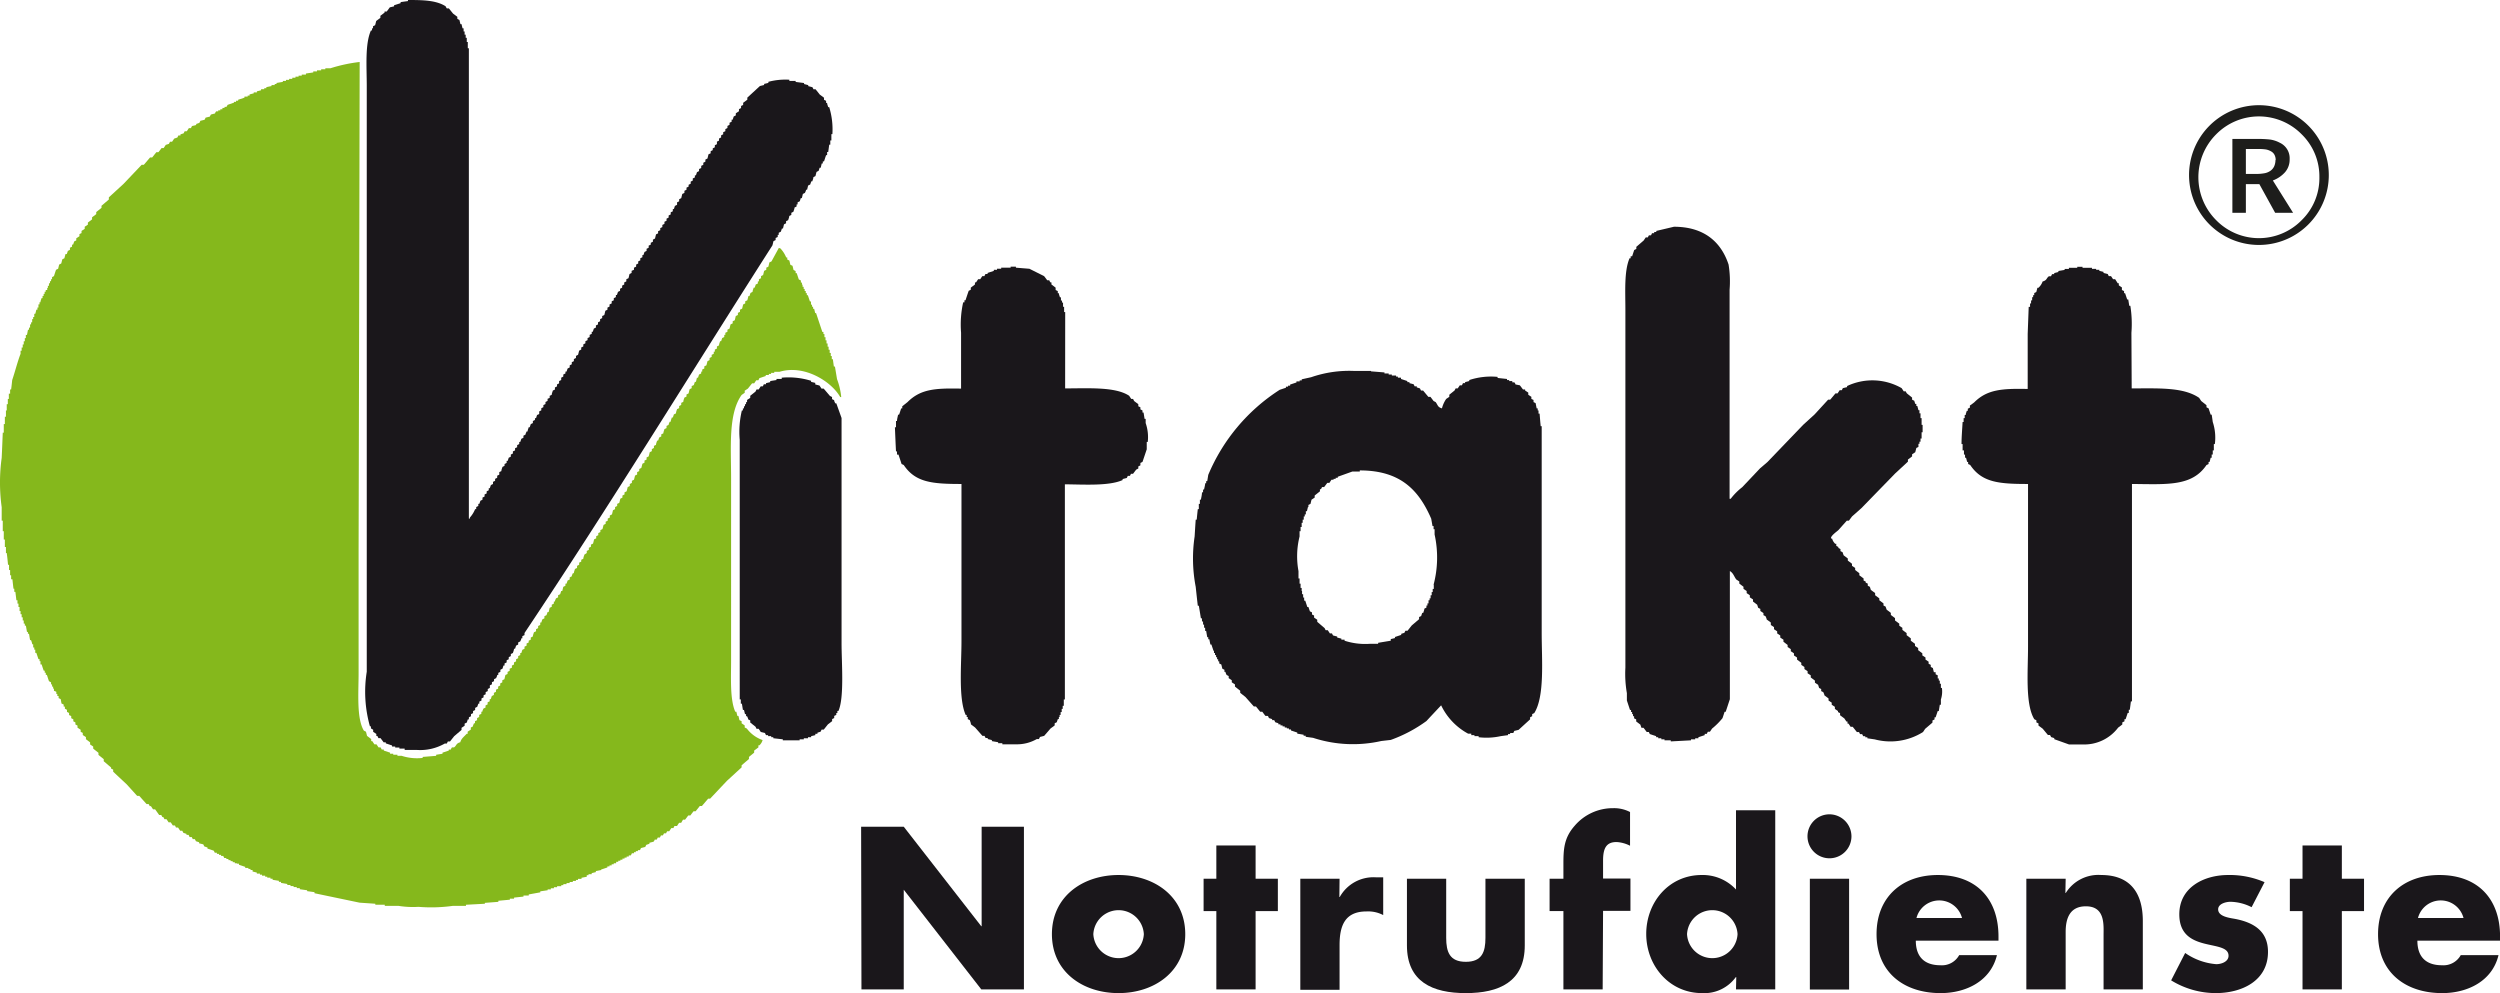 <?xml version="1.0" encoding="UTF-8"?> <svg xmlns="http://www.w3.org/2000/svg" viewBox="0 0 370.68 147.25"><defs><style>.cls-1{fill:#1a171b;}.cls-2{fill:#85b81c;}.cls-3{fill:#1d1d1b;}</style></defs><g id="Layer_2" data-name="Layer 2"><g id="Ebene_1" data-name="Ebene 1"><path class="cls-1" d="M127.68,122.58H134l11.49,14.75h.06V122.58h6.27V146.7H145.5L134,131.92H134V146.7h-6.27Z"></path><path class="cls-1" d="M175.74,138.51c0,5.57-4.61,8.74-9.89,8.74s-9.88-3.14-9.88-8.74,4.6-8.77,9.88-8.77S175.74,132.91,175.74,138.51Zm-13.63,0a3.75,3.75,0,0,0,7.49,0,3.75,3.75,0,0,0-7.49,0Z"></path><path class="cls-1" d="M186.17,146.7h-5.82V135.09h-1.89v-4.8h1.89v-4.93h5.82v4.93h3.3v4.8h-3.3Z"></path><path class="cls-1" d="M198.59,133h.06a5.71,5.71,0,0,1,5.32-2.92h1.12v5.6a4.81,4.81,0,0,0-2.47-.54c-3.23,0-4,2.14-4,5v6.62h-5.82V130.29h5.82Z"></path><path class="cls-1" d="M214.43,130.29v8.77c0,2.08.51,3.55,2.91,3.55s2.91-1.47,2.91-3.55v-8.77h5.83v9.89c0,5.4-3.81,7.07-8.74,7.07s-8.73-1.67-8.73-7.07v-9.89Z"></path><path class="cls-1" d="M237.63,146.7h-5.82V135.09h-2.05v-4.8h2.05v-2.08c0-2.27.06-3.94,1.66-5.76a7.44,7.44,0,0,1,5.73-2.62,5.14,5.14,0,0,1,2.49.57v5a5,5,0,0,0-2-.55c-1.51,0-2,.9-2,2.75v2.66h4.06v4.8h-4.06Z"></path><path class="cls-1" d="M257.44,144.88h-.07a5.77,5.77,0,0,1-5,2.37c-4.86,0-8.28-4.07-8.28-8.77s3.36-8.74,8.22-8.74a6.71,6.71,0,0,1,5.09,2.15V120.14h5.82V146.7h-5.82Zm-7.3-6.37a3.75,3.75,0,0,0,7.49,0,3.75,3.75,0,0,0-7.49,0Z"></path><path class="cls-1" d="M274.52,124a3.26,3.26,0,1,1-3.26-3.26A3.28,3.28,0,0,1,274.52,124Zm-.35,22.72h-5.82V130.29h5.82Z"></path><path class="cls-1" d="M296.32,139.47H284.06c0,2.37,1.25,3.65,3.65,3.65a2.91,2.91,0,0,0,2.78-1.5h5.6c-.93,3.87-4.61,5.63-8.35,5.63-5.44,0-9.5-3.07-9.5-8.74,0-5.47,3.74-8.77,9.08-8.77,5.7,0,9,3.52,9,9.12Zm-5.41-3.36a3.49,3.49,0,0,0-6.75,0Z"></path><path class="cls-1" d="M306.24,132.4h.06a5.69,5.69,0,0,1,5.25-2.66c4.41,0,6.17,2.79,6.17,6.82V146.7H311.9v-8c0-1.56.26-4.32-2.62-4.32-2.37,0-3,1.76-3,3.81v8.51h-5.83V130.29h5.83Z"></path><path class="cls-1" d="M333.85,134.51a7.19,7.19,0,0,0-3.13-.8c-.68,0-1.83.29-1.83,1.12,0,1.12,1.83,1.28,2.63,1.44,2.71.55,4.76,1.83,4.76,4.87,0,4.32-3.93,6.11-7.74,6.11a12.66,12.66,0,0,1-6.62-1.89L324,141.3a9.37,9.37,0,0,0,4.61,1.66c.73,0,1.82-.35,1.82-1.25,0-1.28-1.82-1.34-3.65-1.82s-3.65-1.38-3.65-4.32c0-4,3.65-5.83,7.24-5.83a13,13,0,0,1,5.4,1.06Z"></path><path class="cls-1" d="M347.23,146.7H341.4V135.09h-1.88v-4.8h1.88v-4.93h5.83v4.93h3.29v4.8h-3.29Z"></path><path class="cls-1" d="M370.68,139.47H358.43c0,2.37,1.24,3.65,3.64,3.65a2.93,2.93,0,0,0,2.79-1.5h5.6c-.93,3.87-4.61,5.63-8.35,5.63-5.44,0-9.51-3.07-9.51-8.74,0-5.47,3.75-8.77,9.09-8.77,5.7,0,9,3.52,9,9.12Zm-5.41-3.36a3.49,3.49,0,0,0-6.75,0Z"></path><path class="cls-2" d="M53.33,9.19q-.07,36.11-.16,72.22V99.77c0,2.89-.32,6.76.78,8.56l.31.16c.06.21.11.41.16.62l.62.47v.31h.16l.31.47h.31l.31.46h.31c.05.11.11.21.16.32h.31v.15l.93.31v.16h.47v.15h.62v.16h.63a7.37,7.37,0,0,0,3.11.31v-.15l2-.16v-.16l.94-.15v-.16l.93-.31v-.15h.31c0-.11.11-.21.16-.32h.31c.4-.28.26-.58.93-.77.14-.56.61-.86.94-1.25h.15v-.31l.47-.31v-.31l.31-.16c0-.15.1-.31.16-.47h.15v-.31l.31-.15v-.31l.31-.16V106l.32-.16v-.31h.15c0-.15.1-.31.16-.47l.31-.15v-.31l.31-.16v-.31l.31-.15v-.32h.16l.15-.46.31-.16v-.31l.31-.16v-.31l.32-.15v-.31l.31-.16v-.31l.31-.16v-.31l.31-.15.15-.63.32-.15v-.31l.31-.16v-.31L75.9,99v-.32l.31-.15v-.31l.31-.16v-.31l.31-.16v-.31l.31-.15v-.31h.16l.15-.47.32-.16v-.31l.31-.15v-.32l.31-.15V95l.31-.16v-.31l.31-.16c0-.2.1-.41.16-.62l.31-.15v-.31l.31-.16v-.31l.31-.16V92.3h.16l.15-.46.31-.16v-.31l.31-.16c.06-.15.11-.31.16-.46h.16l.15-.63.31-.15v-.31l.31-.16v-.31h.16c0-.16.1-.31.16-.47l.31-.15v-.31l.31-.16.15-.47h.16l.15-.62.32-.16v-.31H84l.16-.46.31-.16v-.31l.31-.16c0-.15.1-.31.16-.46h.15c0-.21.11-.42.16-.63l.31-.15V83.9l.31-.16v-.31l.31-.16V83l.31-.15c0-.21.11-.42.16-.62L87,82v-.31l.31-.16v-.31l.31-.15v-.32l.31-.15c.06-.21.11-.42.16-.63l.31-.15v-.31l.31-.16v-.31l.31-.15V78.6l.31-.15c.06-.21.11-.42.16-.62l.31-.16v-.31l.31-.16v-.31l.31-.15v-.31l.32-.16.15-.62.31-.16v-.31l.31-.16v-.31l.31-.15c.06-.21.11-.42.16-.62l.31-.16v-.31l.31-.16V73l.31-.15c.06-.21.11-.42.16-.63l.31-.15v-.31l.31-.16v-.31l.31-.16c.06-.2.11-.41.16-.62l.31-.15V70l.31-.15v-.31l.31-.16c.06-.21.11-.41.16-.62l.31-.16v-.31l.31-.15v-.31l.31-.16c.06-.21.11-.42.16-.62l.31-.16v-.31l.31-.16v-.31l.31-.15c0-.21.11-.42.16-.63h.15c.06-.15.11-.31.16-.46l.31-.16v-.31l.31-.15c0-.21.11-.42.16-.63l.31-.15v-.32l.31-.15c0-.16.1-.31.16-.47h.15c0-.21.11-.41.16-.62h.15c.06-.16.11-.31.16-.47l.31-.15c0-.21.1-.42.16-.63l.31-.15v-.31l.31-.16v-.31l.31-.15c0-.21.1-.42.16-.63l.31-.15v-.31l.31-.16.15-.62.31-.16v-.31l.32-.15.15-.47h.16l.15-.62h.16l.15-.47.32-.16V55.1h.15v-.31l.31-.15v-.32l.31-.15c.06-.21.11-.42.16-.62l.31-.16v-.31l.31-.16v-.31l.31-.15v-.32h.16v-.31l.31-.15v-.31l.31-.16c0-.21.11-.41.16-.62h.15c.06-.16.11-.31.16-.47l.31-.15v-.32h.16v-.31l.31-.15v-.31l.31-.16.15-.62.32-.16v-.31l.31-.15.15-.63.31-.15v-.31l.31-.16v-.31l.32-.16.15-.62.31-.16v-.31l.31-.15c.06-.21.11-.42.16-.63h.16l.15-.46.31-.16c0-.21.11-.41.16-.62h.15c.06-.16.11-.31.16-.47l.31-.15v-.31h.16V41.4l.31-.15v-.31l.31-.16.15-.62.32-.16v-.31l.31-.15.15-.63.31-.15,1.09-2c.32.09.14,0,.31.16a4.27,4.27,0,0,1,.78,1.25h.16v.31l.31.15.15.63.32.15.15.62.31.16v.31h.16c.1.31.21.62.31.93l.31.16v.31h.16v.31H119v.31h.16v.32h.15v.31h.16v.31h.16v.31h.15c.1.31.21.62.31.93h.16v.47h.15v.31h.16v.31h.16l.15.63H121l.93,2.8h.16v.31h.15V50h.16v.46h.15v.47h.16v.47h.15v.46h.16v.47h.16v.47h.15v.46h.16l.15,1.09h.16c.1.63.21,1.25.31,1.87a10.11,10.11,0,0,1,.62,2.65h-.15c-1.3-2.31-5.34-4.86-9-3.74h-.78v.16h-.47v.15H114v.16h-.46v.15l-.94.32-.15.31h-.32c-.1.15-.2.31-.31.46h-.31l-.62.78-.47.31v.31l-.46.32c-2,2.82-1.56,7.68-1.56,12.45V97.9c0,2.61-.18,5.82.62,7.63h.16l.15.62h.16l.15.63.32.15v.31l.46.32v.31l.31.15a5,5,0,0,0,2.34,1.71,1.61,1.61,0,0,1-.47.78h-.15v.31l-.63.47v.31l-.77.63v.31l-1.09.93v.31l-2.18,2-2.49,2.64H105l-.93,1.09h-.31l-.62.78h-.31c-.16.21-.32.41-.47.62h-.31c-.16.21-.31.42-.47.62h-.31L101,122h-.31l-.31.47H100l-.15.31h-.31l-.31.47h-.31a3,3,0,0,0-.16.31h-.31l-.16.31H98l-.15.31h-.32l-.15.31h-.31c0,.11-.11.21-.16.31l-.62.16v.15l-.47.16-.15.31-.63.16-.15.31h-.31v.15h-.31v.16H94v.16h-.31l-.15.31h-.31V127h-.32v.16h-.31v.15h-.31v.16h-.31v.15h-.31v.16h-.31V128H91v.15h-.31v.16h-.32v.15h-.31v.16l-.93.31V129l-.78.15v.16l-.62.15v.16h-.47v.15H87V130l-.78.15v.16H85.7v.16h-.31v.15h-.46v.16h-.47v.15H84v.16h-.47v.15h-.31v.16h-.62v.15h-.47v.16h-.46v.16h-.47V132l-1.09.16v.15l-1.71.31v.16h-.78v.16l-1.4.15v.16h-.62v.15l-1.71.16v.16l-2,.15V134l-2.8.15v.16H67.18a23.26,23.26,0,0,1-5.13.15,13.78,13.78,0,0,1-3-.15h-2v-.16h-1.4V134l-2.33-.16-6.69-1.4v-.16l-1.09-.15V132l-1.09-.15v-.16H44v-.16h-.47v-.15h-.46v-.16h-.47v-.15l-.93-.16v-.15h-.32v-.16l-.93-.15v-.16H40.1v-.16h-.47V130h-.31v-.16h-.47v-.15h-.31v-.16h-.46v-.15l-.63-.16V129h-.31v-.16h-.31v-.15h-.47v-.16l-.93-.31v-.16h-.31V128h-.31v-.16H34.5v-.16h-.31v-.15h-.32v-.16h-.31v-.15h-.31a3,3,0,0,0-.16-.31h-.31v-.16h-.31v-.15h-.31v-.16h-.31c-.05-.1-.1-.21-.16-.31l-.93-.31v-.16l-.47-.16-.15-.31-.62-.15v-.16l-.47-.15c-.05-.11-.11-.21-.16-.31h-.31l-.15-.31h-.32l-.15-.32h-.31v-.15l-.47-.16c-.05-.1-.1-.21-.16-.31h-.31l-.31-.47h-.31l-.15-.31h-.32c-.1-.15-.2-.31-.31-.46H25l-.31-.47h-.31c-.05-.11-.11-.21-.16-.31h-.15c-.05-.11-.11-.21-.16-.31H23.6L23,120h-.31l-.31-.47H22.2c-.05-.1-.1-.21-.16-.31h-.31L20.64,118h-.31l-1.55-1.71-2-1.87v-.31l-.31-.15v-.16l-1.09-.93v-.31l-.78-.63v-.31l-.78-.62v-.31l-.46-.31v-.31l-.62-.47v-.31l-.47-.31v-.32l-.31-.15v-.31l-.47-.31v-.31l-.31-.16v-.31l-.31-.16v-.31l-.31-.15v-.32l-.32-.15v-.31l-.31-.16v-.31l-.31-.16v-.31H9.44v-.31l-.32-.15L9,103.66l-.31-.15v-.31H8.5v-.31H8.35v-.32L8,102.42v-.31H7.88v-.31H7.72v-.32H7.57v-.31L7.26,101c-.11-.31-.21-.63-.31-.94H6.79v-.31H6.63v-.31H6.48c-.11-.31-.21-.62-.31-.93H6v-.47H5.86v-.31H5.7c-.1-.31-.21-.62-.31-.93H5.23v-.47H5.08V96H4.92v-.47H4.77c0-.21-.11-.41-.16-.62H4.46c-.06-.31-.11-.63-.16-.94H4.14V93.7H4c-.05-.31-.11-.62-.16-.93H3.68v-.31H3.52V92H3.37v-.47H3.21v-.46H3.05v-.47H2.9V90H2.74V89.5H2.59V89H2.43l-.15-1.24H2.12v-.47H2c-.06-.47-.11-.93-.16-1.4H1.65V85.3H1.5v-.78H1.34v-.78H1.19C1.14,83.17,1.08,82.6,1,82H.88V81.1H.72V80H.56V78.76H.41V77.2H.25v-2a26.71,26.71,0,0,1,0-7.31c.06-1.25.11-2.5.16-3.74H.56V62.88H.72V61.79H.88v-.93H1v-.93h.16v-.78h.15v-.78H1.5v-.62h.15c.06-.47.11-.94.16-1.4.42-1.23.78-2.71,1.24-3.89V52h.16v-.47h.16v-.46h.15v-.47h.16v-.47h.15v-.47H4l.15-.77H4.3v-.32h.16V48.1h.15v-.31h.16v-.47h.15V47h.16v-.47h.15c.06-.21.11-.41.16-.62h.16v-.31H5.7v-.47h.16v-.31H6c0-.21.11-.42.16-.62h.15v-.32h.16v-.31h.15v-.31h.16V43H7v-.31H7.1v-.31h.16V42h.15v-.31h.16V41.4h.15v-.31L8,40.94c.1-.31.2-.63.31-.94l.31-.15.15-.62.31-.16c.06-.21.11-.42.16-.62l.31-.16c.05-.21.11-.41.16-.62H9.9c.06-.16.11-.31.16-.47l.31-.15v-.32l.31-.15v-.31h.16L11,35.8l.31-.16v-.31c.16-.1.32-.2.47-.31v-.31l.31-.15v-.32l.47-.31v-.31l.47-.31V33l.62-.47v-.31l.62-.47v-.31l.78-.62v-.31l1.09-.93v-.32l2.18-2L21,24.44h.32l.93-1.09h.31l.62-.78h.31c.16-.21.32-.41.47-.62h.31l.31-.47.47-.15.16-.32h.31l.31-.46.47-.16.15-.31h.31v-.16l.47-.15c.05-.1.1-.21.16-.31h.31L28,19h.31c.05-.1.1-.21.16-.31l.62-.16v-.15l.47-.16.15-.31.62-.15c.06-.11.11-.21.16-.32l.62-.15c.05-.11.11-.21.16-.31l.62-.16c0-.1.1-.21.16-.31h.31v-.15h.31v-.16h.31V16h.31v-.15h.31c0-.11.11-.21.16-.31l.93-.32V15.1H35v-.16h.31v-.15l.94-.31v-.16h.47v-.15H37V14l.62-.16V13.7h.47v-.16l.62-.15v-.16h.47v-.15h.31v-.16l.77-.16v-.15h.47v-.16H41V12.3l.94-.16V12h.46v-.16h.47v-.15h.47v-.16h.47v-.16h.46v-.15h.47v-.16h.62V10.9l1.09-.16v-.15H47v-.16h.62v-.16h.62v-.15H49A23,23,0,0,1,53.33,9.19Z"></path><path class="cls-1" d="M60.49,0c2.3,0,4.21.05,5.6.94,0,.1.11.2.16.31h.31l.62.77.63.47V2.8l.31.16.15.62h.16l.15.62h.16v.47h.15v.47h.16V5.6h.16v.63h.15v.93h.16V76.89h.15v-.15a4.27,4.27,0,0,0,.78-1.25h.16v-.31l.31-.16v-.31h.15l.16-.46.31-.16v-.31l.31-.16v-.31l.31-.15v-.31l.31-.16v-.31h.16c.05-.16.1-.31.16-.47l.31-.15v-.32l.31-.15V71l.31-.16v-.31l.31-.15V70l.31-.15c0-.21.11-.42.16-.62l.31-.16V68.8l.31-.16v-.31h.16l.15-.46.31-.16V67.4l.31-.16v-.31l.32-.15v-.32l.31-.15V66l.31-.16v-.31h.15c.06-.16.11-.31.16-.47l.31-.15V64.6l.31-.16c0-.15.11-.31.16-.47h.15c0-.2.11-.41.16-.62h.15c.06-.16.11-.31.16-.47l.31-.15v-.31l.31-.16V62h.16l.15-.47.32-.15V61l.31-.16v-.31l.31-.16v-.31l.31-.15v-.31l.31-.16v-.31L81.5,59v-.31l.31-.15c0-.21.11-.42.16-.63l.31-.15v-.31l.31-.16V57l.31-.16V56.5l.31-.15V56l.31-.16v-.31l.32-.16V55.1H84l.16-.46.31-.16v-.31l.31-.16V53.7l.31-.15v-.32l.31-.15v-.31l.31-.16c.06-.21.11-.41.16-.62l.31-.16v-.31l.31-.15v-.31l.31-.16v-.31l.32-.16v-.31l.31-.15v-.32l.31-.15v-.31h.15c.06-.16.11-.31.16-.47l.31-.16v-.31l.31-.15v-.31l.31-.16v-.31l.31-.16v-.31l.32-.15.15-.63.31-.15v-.31l.31-.16v-.31l.32-.16v-.31l.31-.15v-.31l.31-.16v-.31h.15c.06-.16.11-.31.16-.47l.31-.15v-.31l.31-.16v-.31l.31-.16v-.31l.31-.15V41.4l.32-.15.15-.62.31-.16v-.31L94,40v-.31l.32-.15v-.31l.31-.16v-.31l.31-.16v-.31l.31-.15v-.32h.15c.06-.15.11-.31.16-.46l.31-.16v-.31l.31-.16v-.31l.31-.15V36l.32-.16v-.31l.31-.16.15-.62.31-.15v-.32l.32-.15v-.31l.31-.16v-.31l.31-.16v-.31l.31-.15v-.31l.31-.16v-.31l.31-.16v-.31l.31-.15V31h.16l.15-.47.32-.16V30l.31-.15v-.31l.31-.16.15-.62.32-.16v-.31l.31-.16v-.31l.31-.15V27.4l.31-.16v-.31l.31-.16v-.31l.31-.15V26h.16l.15-.47.31-.16v-.31l.32-.15v-.32l.31-.15v-.31l.31-.16v-.31l.31-.16.15-.62.32-.15v-.31l.31-.16V22l.31-.16v-.31l.31-.15V21l.31-.15v-.31l.31-.16v-.31l.31-.16v-.31l.32-.15v-.31l.31-.16v-.31l.31-.16v-.31l.31-.15v-.31h.16l.15-.47.31-.16v-.31l.47-.31v-.31l.31-.16v-.31l.31-.15v-.32l.62-.46v-.31l1.87-1.72.62-.15v-.16l.63-.15v-.16a9.9,9.9,0,0,1,3.11-.31V12h.93v.15l1.25.16v.15l.62.16v.15l.62.16c.06.1.11.21.16.31h.31l.62.78.63.47v.31l.31.15v.31h.15c0,.21.11.42.16.63h.15a11.23,11.23,0,0,1,.47,4h-.15v.94h-.16v.62h-.16l-.15,1.09h-.16V23h-.15c-.11.31-.21.62-.31.93H122v.31h-.16l-.15.63h-.16l-.15.46-.31.16c-.06.21-.11.41-.16.62l-.31.16c0,.2-.1.41-.16.62h-.15c-.05.16-.11.31-.16.47l-.31.15-.15.62h-.16c0,.16-.1.32-.16.47l-.31.16-.15.62h-.16l-.15.47-.32.15v.31h-.15v.31l-.31.16c0,.21-.11.41-.16.62l-.31.16v.31l-.31.16c0,.2-.1.41-.16.62l-.31.15v.31l-.31.16-.15.62h-.16c-.05.16-.1.31-.16.47l-.31.16v.31h-.15v.31l-.31.15v.31l-.32.16-.15.62C102.26,55.57,90.34,75.06,77.77,93.86v.31l-.32.15v.32H77.3c0,.15-.1.31-.16.46l-.31.16v.31l-.31.16-.15.46h-.16c0,.21-.1.42-.16.63l-.31.15v.31l-.31.16v.31l-.31.15v.32l-.31.15v.31h-.16l-.15.47-.31.16v.31l-.31.15v.31h-.16c0,.16-.1.32-.16.47l-.31.16V101l-.31.15v.31l-.31.16V102l-.31.16v.31l-.31.15v.32l-.31.15v.31l-.31.16v.31l-.32.16v.31h-.15l-.16.46-.31.16v.31l-.31.16v.31l-.31.15v.31l-.31.16v.31h-.16l-.15.47-.32.15v.32l-.46.31v.31l-1.09.93-.62.78H66.4l-.15.31h-.31a7.33,7.33,0,0,1-4.21.94H60V111h-.78v-.16h-.62v-.15h-.47v-.16l-.93-.31v-.15h-.31l-.47-.63h-.31l-.15-.31h-.16v-.31l-.47-.31v-.31L55,108v-.31h-.15a18.91,18.91,0,0,1-.47-8.09V12.76c0-2.87-.28-6.21.62-8.24h.16V4.2h.15V3.89l.31-.15c.06-.21.11-.42.16-.63l.62-.46V2.34l.62-.47V1.71h.32l.46-.62.63-.15V.78L59.4.47V.31L60.49.16Z"></path><path class="cls-1" d="M248.2,33.62c4.48,0,7,2.27,8.1,5.61a15.49,15.49,0,0,1,.15,3.73v31h.16a9.28,9.28,0,0,1,1.71-1.72l2.65-2.8,1.09-.93L267.35,63l1.71-1.56,2-2.18h.31l.78-.93h.31l.31-.47h.32l.15-.31.63-.15v-.16a8.75,8.75,0,0,1,8.09.31l.31.47h.31c0,.1.1.21.16.31l.77.62v.31l.32.16.15.47h.16v.31h.15c.05.21.11.41.16.62h.15v.47h.16V62h.16V63h.15v1.09h-.15v.93h-.16v.47h-.16v.31h-.15v.47l-.31.15c-.05.21-.11.42-.16.63l-.47.31v.31l-.62.47v.31L281,70.2l-5,5.14-1.4,1.24-.46.62h-.31l-1.25,1.4c-.2.2-1.2.87-1.09,1.25h.16a1.64,1.64,0,0,0,.46.78h.16v.31l.31.16v.15l.31.16v.31l.31.15c.05.16.11.32.16.47l.62.47v.31l.62.47v.31l.47.31v.31l.62.47v.31l.63.47v.31l.31.15v.16l.31.15v.31l.31.16.15.47.63.46v.32l.62.46V89l.62.47v.31l.31.16.16.46.62.47v.31l.62.47V92l.63.47v.31l.46.31v.31l.63.47v.31l.62.47V95l.62.46v.32l.47.31v.31l.62.47v.31l.47.31v.31l.46.31v.31l.32.16v.31l.31.16.15.62H287v.31l.31.15v.47h.16v.31h.15v.47h.16V102h.15a3.79,3.79,0,0,1-.15,1.71v.78h-.16l-.15.94h-.16c-.1.31-.21.62-.31.93h-.16v.31l-.31.16v.31l-1.09.93-.31.47a9.07,9.07,0,0,1-7.16,1.09l-1.09-.16v-.15h-.31v-.16h-.31c-.05-.1-.1-.21-.16-.31h-.31l-.15-.31h-.32l-.62-.78h-.31l-.31-.47h-.15v-.31h-.16l-.31-.46-.63-.47v-.31l-.31-.16v-.15l-.46-.32v-.31l-.47-.31v-.31l-.47-.31v-.31l-.62-.47c0-.15-.1-.31-.16-.47l-.31-.15v-.31l-.31-.16-.15-.47-.47-.31v-.31l-.62-.47v-.31l-.47-.31v-.31l-.47-.31v-.31l-.46-.31v-.31l-.63-.47v-.31l-.46-.31v-.31l-.47-.32v-.31l-.47-.31v-.31l-.62-.47v-.31l-.47-.31v-.31l-.46-.31v-.31l-.47-.31v-.31l-.47-.32V92.3l-.62-.46c0-.16-.1-.32-.16-.47l-.31-.16V90.9l-.46-.31v-.31l-.32-.16-.15-.46-.62-.47v-.31l-.47-.31v-.31l-.47-.32v-.31l-.47-.31V87l-.62-.47v-.31l-.46-.31c-.34-.47-.43-.94-.94-1.24v19c-.21.63-.41,1.25-.62,1.87h-.16c-.1.31-.2.62-.31.94a10.32,10.32,0,0,1-1.55,1.55l-.32.47h-.31l-.15.31h-.31V109l-.94.31v.15h-.47v.16h-.62v.15l-3,.16v-.16h-.93v-.15h-.47v-.16h-.46v-.15h-.31v-.16l-.94-.31-.15-.31h-.31l-.47-.62h-.31c-.06-.16-.11-.31-.16-.47l-.62-.47v-.31l-.31-.15v-.32h-.16v-.31H242v-.31h-.16v-.31h-.16c-.15-.47-.31-.93-.46-1.4v-1.09A16.58,16.58,0,0,1,241,99V45.92c0-2.67-.2-5.75.62-7.63h.16V38H242c.1-.31.2-.62.31-.93l.31-.16v-.31l1.09-.94.31-.46h.31a3,3,0,0,1,.16-.31h.31l.15-.31h.32V34.4h.31v-.16Z"></path><path class="cls-1" d="M157.93,57.59c3.43,0,7.44-.27,9.49,1.09l.31.47H168l.16.31.62.47v.31l.31.15v.31l.31.16v.31h.16l.15.94h.16v.62a6.36,6.36,0,0,1,.31,2.8h-.15v1.09l-.63,1.87-.31.15V69l-.31.16v.31l-.31.16c-.16.2-.31.41-.47.62h-.31l-.15.31h-.32l-.15.31-.62.16v.15c-2,.9-5.67.66-8.56.63v31.9h-.16v.94h-.16v.46h-.15v.47h-.16V106h-.15v.31H157v.31h-.15c-.06.16-.11.31-.16.47l-.31.15v.32l-.62.46c-.31.37-.63.73-.94,1.09l-.62.16c-.05.1-.1.21-.16.31h-.31a5.92,5.92,0,0,1-3.11.78h-2v-.16H148v-.15l-.93-.16v-.16l-.62-.15v-.16h-.31a3,3,0,0,1-.16-.31h-.31l-1.09-1.24-.62-.47c0-.21-.11-.42-.16-.62l-.31-.16v-.31h-.16V106h-.15c-1.09-2.47-.62-7.44-.62-10.9V71.76c-4.32,0-6.83-.22-8.56-2.81l-.32-.15c-.15-.47-.31-.93-.46-1.4H133v-.47h-.15c-.06-1.19-.11-2.39-.16-3.58h.16v-.93H133c0-.31.11-.63.16-.94h.15c.11-.31.21-.62.31-.93h.16v-.31l.78-.62c1.93-1.93,4.08-2.08,7.94-2V49.34a15.29,15.29,0,0,1,.31-4.51H143v-.31h.16c.15-.47.31-.94.47-1.4l.31-.16v-.31l.62-.47v-.31h.16l.31-.47h.31l.31-.46h.31a3,3,0,0,1,.16-.31h.31v-.16l.93-.31V40h.47v-.15h.62v-.16h1.4v-.15h.78v.15l2,.16,2.18,1.09.47.62h.31c0,.1.1.21.16.31h.15v.31l.62.47V43l.32.16v.31H157c0,.21.11.41.16.62h.15v.47h.16v.31h.15v.62h.16v.78h.16Z"></path><path class="cls-1" d="M316.07,57.59c3.94,0,7.67-.21,10,1.4l.31.47.78.62v.31l.31.16c.1.31.21.62.31.93h.15c.06.37.11.73.16,1.09a7.38,7.38,0,0,1,.31,3.27h-.15v.94h-.16v.62h-.16v.47h-.15c-.05.2-.1.41-.16.62h-.15v.31l-.31.15c-2.15,3.19-5.83,2.86-11.05,2.81V104h-.16c-.05.41-.1.83-.16,1.24h-.15v.47h-.16l-.31.93H315v.31l-.32.16v.31l-.62.47a6.3,6.3,0,0,1-5.29,2.49h-2l-2.18-.78v-.16l-.47-.15a3,3,0,0,0-.16-.31h-.31l-.78-.94-.62-.46v-.32l-.31-.15v-.31l-.31-.16c-1.37-2.23-.93-7.16-.93-10.74V71.76c-4.32,0-6.83-.22-8.57-2.81l-.31-.15v-.31h-.15c-.05-.21-.11-.42-.16-.62h-.15V67.4h-.16v-.62H291v-.94h-.16c0-1.09.1-2.18.16-3.27h.15V62h.16v-.47h.15c0-.2.11-.41.16-.62h.15v-.31l.31-.16v-.31l.63-.46c1.91-1.92,4.11-2.08,7.94-2V49.5l.15-4H301V45h.15v-.46h.16v-.47h.15v-.31h.16v-.31l.31-.16c.05-.21.11-.41.16-.62h.15a2.18,2.18,0,0,0,.62-.93c.68-.19.54-.5.94-.78h.31a3,3,0,0,1,.16-.31h.31v-.16l.62-.16v-.15l.93-.16v-.15h.63v-.16H308v-.15h.78v.15h1.4v.16h.62V40h.47v.16l.62.15v.16l.63.16.15.31H313c.11.15.21.31.31.46h.31L314,42h.16v.31l.46.31V43l.32.16v.31h.15l.31.93h.16l.15.94h.16a17,17,0,0,1,.16,4Z"></path><path class="cls-1" d="M115.9,56a11.32,11.32,0,0,1,4.36.46v.16l.62.15V57l.62.16c.11.15.21.31.31.46h.32l.93,1.09.31.16v.31l.31.15c0,.16.11.32.16.47H124l.78,2.18V95.41c0,2.87.42,8-.46,10h-.16v.31H124V106l-.31.15v.32l-.31.15v.31l-.62.47-.62.78h-.32l-.15.31-.47.15v.16h-.31V109l-.62.15v.16h-.47v.15h-.62v.16h-.62v.15h-2.49v-.15l-1.41-.16v-.15h-.31v-.16h-.46V109h-.31c-.06-.11-.11-.21-.16-.32l-.62-.15-.31-.47h-.32l-.15-.31-.78-.62v-.31l-.31-.16c0-.15-.1-.31-.16-.47h-.15v-.31h-.16l-.15-.62h-.16l-.15-.93h-.16v-.63h-.16V65.22a13.64,13.64,0,0,1,.32-4.36h.15v-.31h.16v-.31h.15v-.31h.16v-.31h.15V59.3c.16-.1.32-.2.47-.31v-.31l.78-.62.15-.31h.32l.31-.47h.31l.15-.31h.32v-.16l.62-.15V56.5l.93-.15v-.16h.78Z"></path><path class="cls-1" d="M228.59,93.86V63.19h-.15c-.06-.62-.11-1.24-.16-1.86h-.16v-.47H228v-.31h-.16l-.15-.78-.31-.15V59.3l-.32-.15v-.31l-.46-.31v-.32l-.47-.31v-.15h-.31c-.16-.21-.31-.42-.47-.62L224.7,57c0-.1-.1-.21-.16-.31h-.31V56.5h-.46v-.15h-.32v-.16l-1.4-.15v-.16a10.3,10.3,0,0,0-4.2.47v.15l-.62.16v.15h-.31l-.16.32h-.31l-.31.46h-.31c-.05.11-.11.21-.16.31l-.78.63v.31l-.46.31a4.35,4.35,0,0,0-.63,1.4c-.64-.18-.59-.47-.93-.93l-.31-.16c-.16-.21-.31-.42-.47-.62h-.31L211,57.9h-.31l-.15-.31-.47-.15v-.16h-.31c-.06-.1-.11-.21-.16-.31l-.62-.16v-.15h-.31V56.5l-.94-.31V56h-.46v-.16H207v-.16h-.63v-.15h-.47v-.16h-.62v-.15l-2-.16V55h-2.49a17.29,17.29,0,0,0-6.38.93l-1.4.31v.16h-.31v.15h-.47v.16l-.94.31v.16h-.31v.15h-.31v.16l-.93.31a27.69,27.69,0,0,0-10.59,12.61l-.15.93h-.16v.31h-.15c0,.31-.11.62-.16.93h-.15V73h-.16c0,.36-.1.73-.16,1.09h-.15v.62h-.16v.78h-.15c-.06.52-.11,1-.16,1.56h-.15c-.06.83-.11,1.66-.16,2.49a22.22,22.22,0,0,0,.16,7.47c.1.93.2,1.87.31,2.8h.15c.11.62.21,1.25.31,1.87h.16v.47h.16v.46h.15v.47h.16v.47h.15l.16.93h.15v.31h.16c.05.26.1.52.16.78h.15c.1.31.21.62.31.93H180v.32h.15v.31h.16v.31h.15v.31h.16v.31h.16v.31l.31.16.15.62.31.16v.31h.16c0,.15.1.31.16.46l.31.16v.31l.46.31v.31l.47.31v.32l.78.62v.31l.78.62,1.24,1.4h.31l.63.78h.31l.46.62H188l.15.32.47.15v.16h.31l.16.31.46.15v.16h.31v.16h.31v.15h.32v.16h.31V108h.31v.16h.31v.15l.93.31v.16l.94.16v.15h.31v.16l1.09.15a19.05,19.05,0,0,0,10.12.47l1.4-.16a21,21,0,0,0,5.29-2.8c.72-.78,1.45-1.55,2.18-2.33a9.38,9.38,0,0,0,4,4.2h.47V109h.47v.15h.62v.16a9.7,9.7,0,0,0,3.27-.16l1.09-.15v-.16h.31v-.16h.47l.15-.31.63-.15,1.71-1.56v-.31l.31-.16v-.31l.31-.15C229.06,103.22,228.59,97.85,228.59,93.86Zm-16-7.16v.62h-.16v.47h-.15v.47h-.16v.46h-.15V89h-.16v.47h-.16v.31h-.15v.31l-.31.16c0,.21-.11.41-.16.62h-.15c-.06.16-.11.31-.16.47l-.31.15v.32l-1.09.93-.62.78h-.31c-.06.1-.11.21-.16.31l-.47.15v.16l-.93.31v.16l-.62.15V95l-1.87.31v.15h-1.25a9.91,9.91,0,0,1-3.73-.46v-.16h-.47v-.15l-.62-.16v-.15l-.62-.16c-.06-.1-.11-.21-.16-.31h-.31l-.31-.47h-.31c-.06-.1-.11-.21-.16-.31l-1.09-.93v-.31l-.47-.32v-.31l-.31-.15v-.31l-.31-.16L194,90h-.16l-.31-.94h-.16v-.46h-.15V88.1h-.16v-.47H193v-.46h-.16v-.63h-.15v-.77h-.16V84.68a12.12,12.12,0,0,1,.16-5.14v-.78h.15v-.62H193v-.62h.15v-.47h.16v-.47h.15v-.31h.16V75.8h.16l.15-.62H194v-.31l.31-.16.15-.62.47-.31v-.31l.78-.62v-.32h.15a3,3,0,0,0,.16-.31h.31c.16-.2.31-.41.47-.62h.31l.31-.47h.31V71h.31v-.16h.31v-.15l2.18-.78h1.09v-.16c6.11,0,8.78,3,10.59,7.16L212.4,78h.16v.47h.15v.78A15.82,15.82,0,0,1,212.56,86.7Z"></path><path class="cls-3" d="M345.29,26.28a10.36,10.36,0,0,1-20.71,0,10.36,10.36,0,1,1,20.71,0Zm-1.39,0a8.73,8.73,0,0,0-2.63-6.37,8.9,8.9,0,0,0-12.67,0,9,9,0,0,0,0,12.74,8.87,8.87,0,0,0,12.67,0A8.7,8.7,0,0,0,343.9,26.28ZM340,31.55h-2.66L335,27.3H333v4.25h-2V20.6h3.73a15.79,15.79,0,0,1,1.86.09,4.37,4.37,0,0,1,1.43.47,2.53,2.53,0,0,1,1.47,2.44,2.83,2.83,0,0,1-.68,1.93A4.52,4.52,0,0,1,337,26.76Zm-2.58-7.82a1.67,1.67,0,0,0-.17-.76,1.24,1.24,0,0,0-.56-.55,2.25,2.25,0,0,0-.79-.27,7.63,7.63,0,0,0-1.05-.06H333v3.7h1.52a6.71,6.71,0,0,0,1.28-.11,2.21,2.21,0,0,0,.89-.39,1.67,1.67,0,0,0,.52-.66A2.35,2.35,0,0,0,337.39,23.73Z"></path></g></g></svg> 